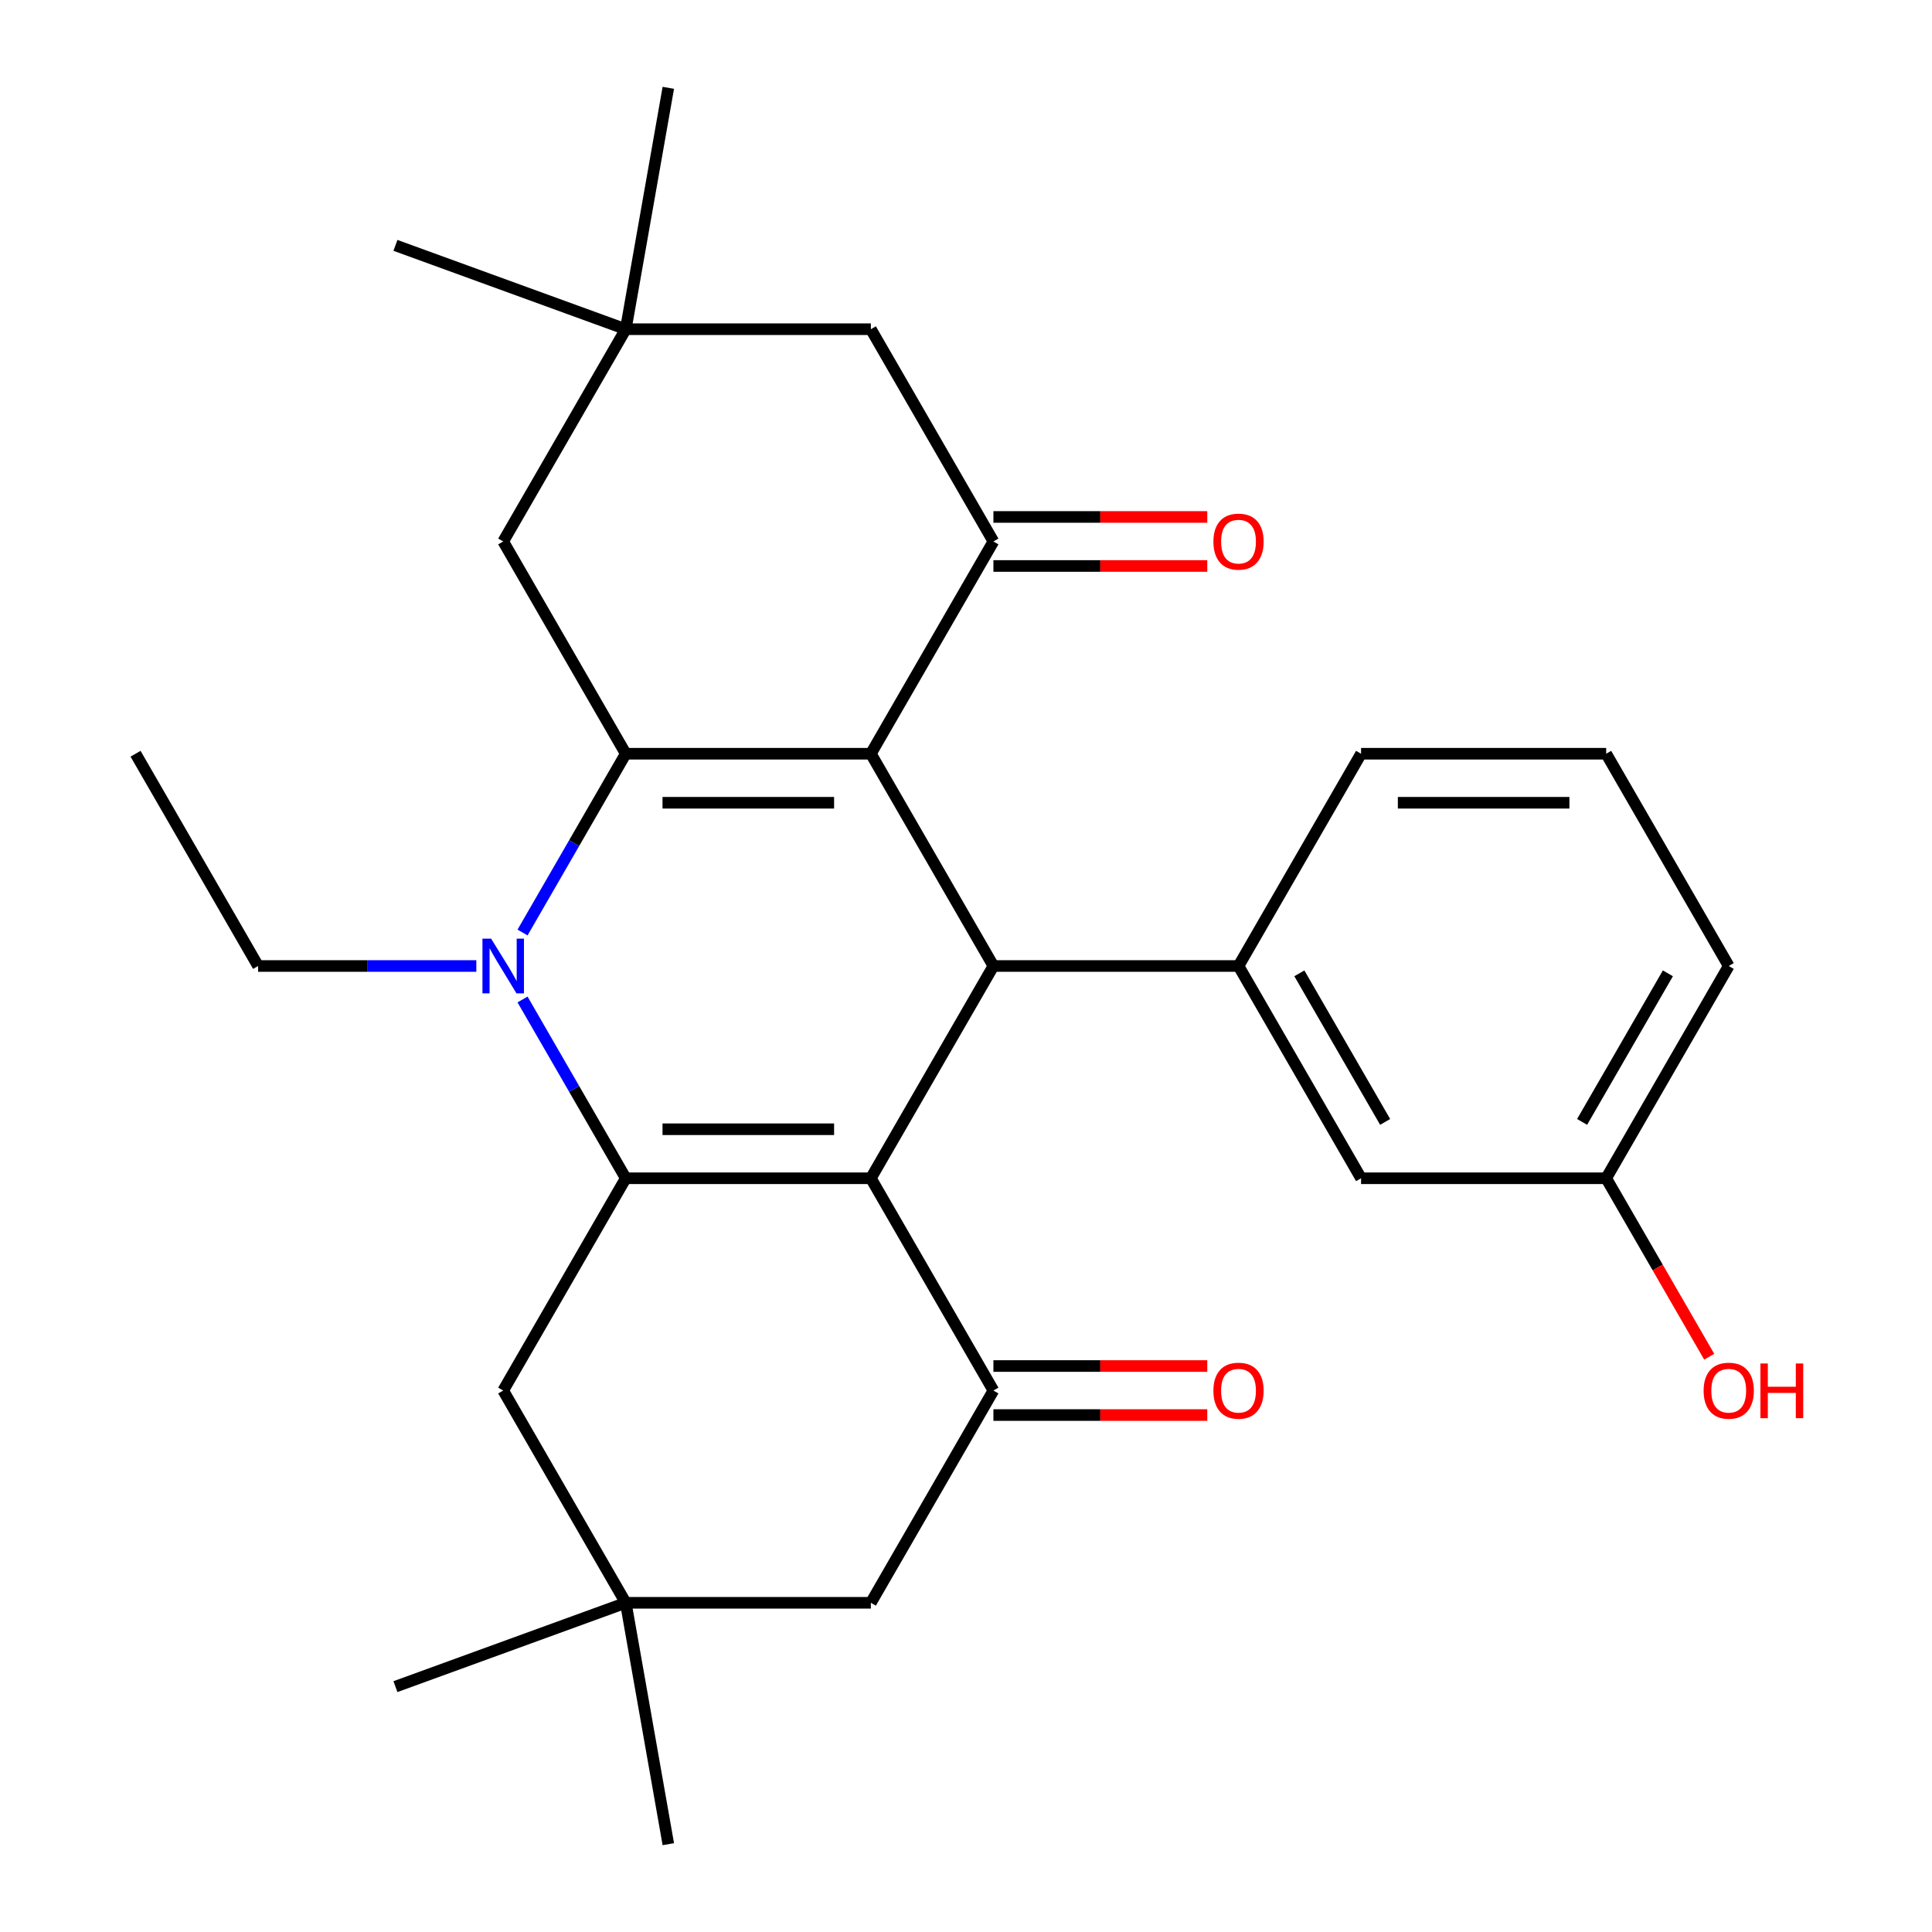<?xml version='1.0' encoding='iso-8859-1'?>
<svg version='1.1' baseProfile='full'
              xmlns='http://www.w3.org/2000/svg'
                      xmlns:rdkit='http://www.rdkit.org/xml'
                      xmlns:xlink='http://www.w3.org/1999/xlink'
                  xml:space='preserve'
width='1000px' height='1000px' viewBox='0 0 1000 1000'>
<!-- END OF HEADER -->
<rect style='opacity:1.0;fill:#FFFFFF;stroke:none' width='1000' height='1000' x='0' y='0'> </rect>
<path class='bond-2' d='M 450.756,390.131 L 323.89,390.131' style='fill:none;fill-rule:evenodd;stroke:#000000;stroke-width:6px;stroke-linecap:butt;stroke-linejoin:miter;stroke-opacity:1' />
<path class='bond-2' d='M 431.726,415.504 L 342.92,415.504' style='fill:none;fill-rule:evenodd;stroke:#000000;stroke-width:6px;stroke-linecap:butt;stroke-linejoin:miter;stroke-opacity:1' />
<path class='bond-4' d='M 450.756,390.131 L 514.189,500' style='fill:none;fill-rule:evenodd;stroke:#000000;stroke-width:6px;stroke-linecap:butt;stroke-linejoin:miter;stroke-opacity:1' />
<path class='bond-5' d='M 450.756,390.131 L 514.189,280.262' style='fill:none;fill-rule:evenodd;stroke:#000000;stroke-width:6px;stroke-linecap:butt;stroke-linejoin:miter;stroke-opacity:1' />
<path class='bond-0' d='M 450.756,609.869 L 514.189,500' style='fill:none;fill-rule:evenodd;stroke:#000000;stroke-width:6px;stroke-linecap:butt;stroke-linejoin:miter;stroke-opacity:1' />
<path class='bond-1' d='M 450.756,609.869 L 323.89,609.869' style='fill:none;fill-rule:evenodd;stroke:#000000;stroke-width:6px;stroke-linecap:butt;stroke-linejoin:miter;stroke-opacity:1' />
<path class='bond-1' d='M 431.726,584.496 L 342.92,584.496' style='fill:none;fill-rule:evenodd;stroke:#000000;stroke-width:6px;stroke-linecap:butt;stroke-linejoin:miter;stroke-opacity:1' />
<path class='bond-6' d='M 450.756,609.869 L 514.189,719.738' style='fill:none;fill-rule:evenodd;stroke:#000000;stroke-width:6px;stroke-linecap:butt;stroke-linejoin:miter;stroke-opacity:1' />
<path class='bond-9' d='M 323.89,609.869 L 260.458,719.738' style='fill:none;fill-rule:evenodd;stroke:#000000;stroke-width:6px;stroke-linecap:butt;stroke-linejoin:miter;stroke-opacity:1' />
<path class='bond-28' d='M 323.89,609.869 L 297.177,563.6' style='fill:none;fill-rule:evenodd;stroke:#000000;stroke-width:6px;stroke-linecap:butt;stroke-linejoin:miter;stroke-opacity:1' />
<path class='bond-28' d='M 297.177,563.6 L 270.464,517.332' style='fill:none;fill-rule:evenodd;stroke:#0000FF;stroke-width:6px;stroke-linecap:butt;stroke-linejoin:miter;stroke-opacity:1' />
<path class='bond-3' d='M 323.89,390.131 L 297.177,436.4' style='fill:none;fill-rule:evenodd;stroke:#000000;stroke-width:6px;stroke-linecap:butt;stroke-linejoin:miter;stroke-opacity:1' />
<path class='bond-3' d='M 297.177,436.4 L 270.464,482.668' style='fill:none;fill-rule:evenodd;stroke:#0000FF;stroke-width:6px;stroke-linecap:butt;stroke-linejoin:miter;stroke-opacity:1' />
<path class='bond-8' d='M 323.89,390.131 L 260.458,280.262' style='fill:none;fill-rule:evenodd;stroke:#000000;stroke-width:6px;stroke-linecap:butt;stroke-linejoin:miter;stroke-opacity:1' />
<path class='bond-17' d='M 246.546,500 L 190.069,500' style='fill:none;fill-rule:evenodd;stroke:#0000FF;stroke-width:6px;stroke-linecap:butt;stroke-linejoin:miter;stroke-opacity:1' />
<path class='bond-17' d='M 190.069,500 L 133.592,500' style='fill:none;fill-rule:evenodd;stroke:#000000;stroke-width:6px;stroke-linecap:butt;stroke-linejoin:miter;stroke-opacity:1' />
<path class='bond-7' d='M 514.189,500 L 641.055,500' style='fill:none;fill-rule:evenodd;stroke:#000000;stroke-width:6px;stroke-linecap:butt;stroke-linejoin:miter;stroke-opacity:1' />
<path class='bond-12' d='M 514.189,280.262 L 450.756,170.393' style='fill:none;fill-rule:evenodd;stroke:#000000;stroke-width:6px;stroke-linecap:butt;stroke-linejoin:miter;stroke-opacity:1' />
<path class='bond-14' d='M 514.189,292.949 L 569.536,292.949' style='fill:none;fill-rule:evenodd;stroke:#000000;stroke-width:6px;stroke-linecap:butt;stroke-linejoin:miter;stroke-opacity:1' />
<path class='bond-14' d='M 569.536,292.949 L 624.883,292.949' style='fill:none;fill-rule:evenodd;stroke:#FF0000;stroke-width:6px;stroke-linecap:butt;stroke-linejoin:miter;stroke-opacity:1' />
<path class='bond-14' d='M 514.189,267.575 L 569.536,267.575' style='fill:none;fill-rule:evenodd;stroke:#000000;stroke-width:6px;stroke-linecap:butt;stroke-linejoin:miter;stroke-opacity:1' />
<path class='bond-14' d='M 569.536,267.575 L 624.883,267.575' style='fill:none;fill-rule:evenodd;stroke:#FF0000;stroke-width:6px;stroke-linecap:butt;stroke-linejoin:miter;stroke-opacity:1' />
<path class='bond-13' d='M 514.189,719.738 L 450.756,829.607' style='fill:none;fill-rule:evenodd;stroke:#000000;stroke-width:6px;stroke-linecap:butt;stroke-linejoin:miter;stroke-opacity:1' />
<path class='bond-15' d='M 514.189,732.425 L 569.536,732.425' style='fill:none;fill-rule:evenodd;stroke:#000000;stroke-width:6px;stroke-linecap:butt;stroke-linejoin:miter;stroke-opacity:1' />
<path class='bond-15' d='M 569.536,732.425 L 624.883,732.425' style='fill:none;fill-rule:evenodd;stroke:#FF0000;stroke-width:6px;stroke-linecap:butt;stroke-linejoin:miter;stroke-opacity:1' />
<path class='bond-15' d='M 514.189,707.051 L 569.536,707.051' style='fill:none;fill-rule:evenodd;stroke:#000000;stroke-width:6px;stroke-linecap:butt;stroke-linejoin:miter;stroke-opacity:1' />
<path class='bond-15' d='M 569.536,707.051 L 624.883,707.051' style='fill:none;fill-rule:evenodd;stroke:#FF0000;stroke-width:6px;stroke-linecap:butt;stroke-linejoin:miter;stroke-opacity:1' />
<path class='bond-16' d='M 641.055,500 L 704.488,609.869' style='fill:none;fill-rule:evenodd;stroke:#000000;stroke-width:6px;stroke-linecap:butt;stroke-linejoin:miter;stroke-opacity:1' />
<path class='bond-16' d='M 672.544,503.794 L 716.947,580.702' style='fill:none;fill-rule:evenodd;stroke:#000000;stroke-width:6px;stroke-linecap:butt;stroke-linejoin:miter;stroke-opacity:1' />
<path class='bond-19' d='M 641.055,500 L 704.488,390.131' style='fill:none;fill-rule:evenodd;stroke:#000000;stroke-width:6px;stroke-linecap:butt;stroke-linejoin:miter;stroke-opacity:1' />
<path class='bond-29' d='M 260.458,280.262 L 323.89,170.393' style='fill:none;fill-rule:evenodd;stroke:#000000;stroke-width:6px;stroke-linecap:butt;stroke-linejoin:miter;stroke-opacity:1' />
<path class='bond-31' d='M 260.458,719.738 L 323.89,829.607' style='fill:none;fill-rule:evenodd;stroke:#000000;stroke-width:6px;stroke-linecap:butt;stroke-linejoin:miter;stroke-opacity:1' />
<path class='bond-10' d='M 323.89,829.607 L 450.756,829.607' style='fill:none;fill-rule:evenodd;stroke:#000000;stroke-width:6px;stroke-linecap:butt;stroke-linejoin:miter;stroke-opacity:1' />
<path class='bond-22' d='M 323.89,829.607 L 204.676,872.998' style='fill:none;fill-rule:evenodd;stroke:#000000;stroke-width:6px;stroke-linecap:butt;stroke-linejoin:miter;stroke-opacity:1' />
<path class='bond-23' d='M 323.89,829.607 L 345.92,954.545' style='fill:none;fill-rule:evenodd;stroke:#000000;stroke-width:6px;stroke-linecap:butt;stroke-linejoin:miter;stroke-opacity:1' />
<path class='bond-11' d='M 323.89,170.393 L 450.756,170.393' style='fill:none;fill-rule:evenodd;stroke:#000000;stroke-width:6px;stroke-linecap:butt;stroke-linejoin:miter;stroke-opacity:1' />
<path class='bond-24' d='M 323.89,170.393 L 204.676,127.002' style='fill:none;fill-rule:evenodd;stroke:#000000;stroke-width:6px;stroke-linecap:butt;stroke-linejoin:miter;stroke-opacity:1' />
<path class='bond-25' d='M 323.89,170.393 L 345.92,45.455' style='fill:none;fill-rule:evenodd;stroke:#000000;stroke-width:6px;stroke-linecap:butt;stroke-linejoin:miter;stroke-opacity:1' />
<path class='bond-18' d='M 704.488,609.869 L 831.354,609.869' style='fill:none;fill-rule:evenodd;stroke:#000000;stroke-width:6px;stroke-linecap:butt;stroke-linejoin:miter;stroke-opacity:1' />
<path class='bond-27' d='M 133.592,500 L 70.159,390.131' style='fill:none;fill-rule:evenodd;stroke:#000000;stroke-width:6px;stroke-linecap:butt;stroke-linejoin:miter;stroke-opacity:1' />
<path class='bond-20' d='M 831.354,609.869 L 858.021,656.058' style='fill:none;fill-rule:evenodd;stroke:#000000;stroke-width:6px;stroke-linecap:butt;stroke-linejoin:miter;stroke-opacity:1' />
<path class='bond-20' d='M 858.021,656.058 L 884.688,702.246' style='fill:none;fill-rule:evenodd;stroke:#FF0000;stroke-width:6px;stroke-linecap:butt;stroke-linejoin:miter;stroke-opacity:1' />
<path class='bond-30' d='M 831.354,609.869 L 894.787,500' style='fill:none;fill-rule:evenodd;stroke:#000000;stroke-width:6px;stroke-linecap:butt;stroke-linejoin:miter;stroke-opacity:1' />
<path class='bond-30' d='M 818.895,580.702 L 863.298,503.794' style='fill:none;fill-rule:evenodd;stroke:#000000;stroke-width:6px;stroke-linecap:butt;stroke-linejoin:miter;stroke-opacity:1' />
<path class='bond-21' d='M 704.488,390.131 L 831.354,390.131' style='fill:none;fill-rule:evenodd;stroke:#000000;stroke-width:6px;stroke-linecap:butt;stroke-linejoin:miter;stroke-opacity:1' />
<path class='bond-21' d='M 723.518,415.504 L 812.324,415.504' style='fill:none;fill-rule:evenodd;stroke:#000000;stroke-width:6px;stroke-linecap:butt;stroke-linejoin:miter;stroke-opacity:1' />
<path class='bond-26' d='M 831.354,390.131 L 894.787,500' style='fill:none;fill-rule:evenodd;stroke:#000000;stroke-width:6px;stroke-linecap:butt;stroke-linejoin:miter;stroke-opacity:1' />
<path  class='atom-4' d='M 254.198 485.84
L 263.478 500.84
Q 264.398 502.32, 265.878 505
Q 267.358 507.68, 267.438 507.84
L 267.438 485.84
L 271.198 485.84
L 271.198 514.16
L 267.318 514.16
L 257.358 497.76
Q 256.198 495.84, 254.958 493.64
Q 253.758 491.44, 253.398 490.76
L 253.398 514.16
L 249.718 514.16
L 249.718 485.84
L 254.198 485.84
' fill='#0000FF'/>
<path  class='atom-15' d='M 628.055 280.342
Q 628.055 273.542, 631.415 269.742
Q 634.775 265.942, 641.055 265.942
Q 647.335 265.942, 650.695 269.742
Q 654.055 273.542, 654.055 280.342
Q 654.055 287.222, 650.655 291.142
Q 647.255 295.022, 641.055 295.022
Q 634.815 295.022, 631.415 291.142
Q 628.055 287.262, 628.055 280.342
M 641.055 291.822
Q 645.375 291.822, 647.695 288.942
Q 650.055 286.022, 650.055 280.342
Q 650.055 274.782, 647.695 271.982
Q 645.375 269.142, 641.055 269.142
Q 636.735 269.142, 634.375 271.942
Q 632.055 274.742, 632.055 280.342
Q 632.055 286.062, 634.375 288.942
Q 636.735 291.822, 641.055 291.822
' fill='#FF0000'/>
<path  class='atom-16' d='M 628.055 719.818
Q 628.055 713.018, 631.415 709.218
Q 634.775 705.418, 641.055 705.418
Q 647.335 705.418, 650.695 709.218
Q 654.055 713.018, 654.055 719.818
Q 654.055 726.698, 650.655 730.618
Q 647.255 734.498, 641.055 734.498
Q 634.815 734.498, 631.415 730.618
Q 628.055 726.738, 628.055 719.818
M 641.055 731.298
Q 645.375 731.298, 647.695 728.418
Q 650.055 725.498, 650.055 719.818
Q 650.055 714.258, 647.695 711.458
Q 645.375 708.618, 641.055 708.618
Q 636.735 708.618, 634.375 711.418
Q 632.055 714.218, 632.055 719.818
Q 632.055 725.538, 634.375 728.418
Q 636.735 731.298, 641.055 731.298
' fill='#FF0000'/>
<path  class='atom-21' d='M 881.787 719.818
Q 881.787 713.018, 885.147 709.218
Q 888.507 705.418, 894.787 705.418
Q 901.067 705.418, 904.427 709.218
Q 907.787 713.018, 907.787 719.818
Q 907.787 726.698, 904.387 730.618
Q 900.987 734.498, 894.787 734.498
Q 888.547 734.498, 885.147 730.618
Q 881.787 726.738, 881.787 719.818
M 894.787 731.298
Q 899.107 731.298, 901.427 728.418
Q 903.787 725.498, 903.787 719.818
Q 903.787 714.258, 901.427 711.458
Q 899.107 708.618, 894.787 708.618
Q 890.467 708.618, 888.107 711.418
Q 885.787 714.218, 885.787 719.818
Q 885.787 725.538, 888.107 728.418
Q 890.467 731.298, 894.787 731.298
' fill='#FF0000'/>
<path  class='atom-21' d='M 911.187 705.738
L 915.027 705.738
L 915.027 717.778
L 929.507 717.778
L 929.507 705.738
L 933.347 705.738
L 933.347 734.058
L 929.507 734.058
L 929.507 720.978
L 915.027 720.978
L 915.027 734.058
L 911.187 734.058
L 911.187 705.738
' fill='#FF0000'/>
</svg>
